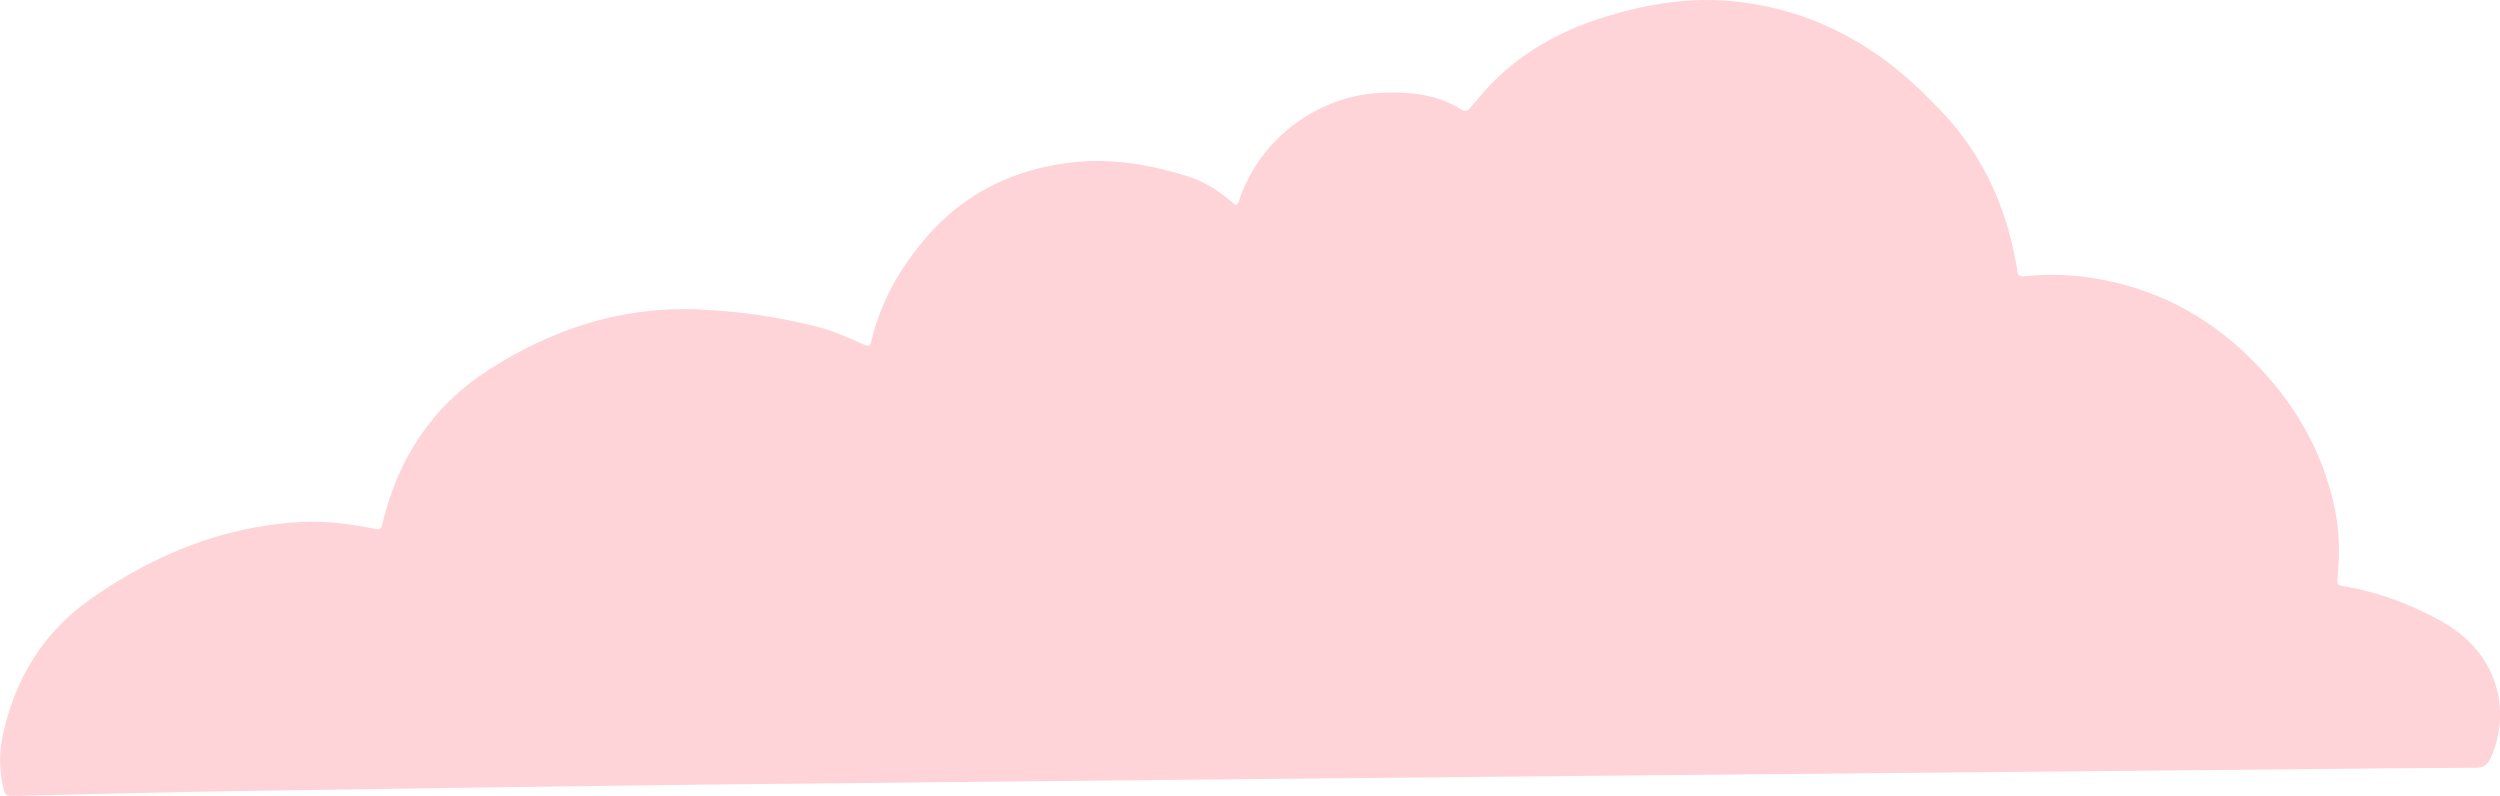 <?xml version="1.0" encoding="UTF-8"?> <svg xmlns="http://www.w3.org/2000/svg" id="_Слой_2" data-name="Слой 2" viewBox="0 0 328.48 104.56"><defs><style> .cls-1 { fill: #fed4d9; } </style></defs><g id="_Слой_1-2" data-name="Слой 1"><path class="cls-1" d="M162.32,26.96c.52-.28,.49-.64,.59-.93,2.76-7.88,10.25-13.47,18.61-13.84,3.67-.16,7.25,.19,10.47,2.18,.56,.34,.86,.19,1.21-.24,.27-.33,.58-.63,.84-.96,4.51-5.59,10.39-9.01,17.19-11.06,5.62-1.7,11.3-2.55,17.18-1.87,9.12,1.05,16.85,5,23.51,11.21,.7,.65,1.35,1.36,2.04,2.03,6.08,5.88,9.55,13.1,10.98,21.36,.04,.21,.1,.42,.11,.63,0,.83,.45,.9,1.16,.82,2.5-.26,4.99-.24,7.49,.07,7.97,.99,14.96,4.22,20.83,9.62,6.16,5.68,10.52,12.53,12.25,20.87,.61,2.95,.65,5.92,.38,8.9-.1,1.11-.1,1.13,.99,1.31,4.14,.69,8.01,2.15,11.72,4.07,1.52,.79,2.94,1.71,4.21,2.87,4.4,4.01,5.62,10.23,3.15,15.65-.42,.92-.96,1.23-1.94,1.23-6.39,.02-12.78,.09-19.17,.15-31.69,.3-63.37,.59-95.06,.89-37.54,.36-75.09,.71-112.63,1.11-22.42,.24-44.84,.57-67.26,.91-9.53,.14-19.06,.41-28.59,.62-.16,0-.32,0-.48,.01-1.41,.02-1.43,.02-1.74-1.43-.47-2.17-.46-4.34,0-6.5,1.58-7.46,5.37-13.6,11.58-17.96,8.24-5.78,17.33-9.52,27.53-10.09,3.16-.18,6.27,.21,9.36,.82,1.23,.24,1.21,.24,1.48-.86,2.04-8.38,6.53-15.19,13.76-19.86,8.3-5.37,17.42-8.43,27.46-8.04,5.28,.2,10.49,.95,15.63,2.22,2.07,.51,4.03,1.37,5.97,2.24,1.13,.5,1.16,.49,1.46-.7,1.24-4.96,3.72-9.25,7.02-13.11,4.9-5.74,11.16-8.88,18.59-9.88,5.4-.73,10.61,.12,15.74,1.71,2.42,.75,4.52,2.12,6.4,3.84Z"></path></g></svg> 